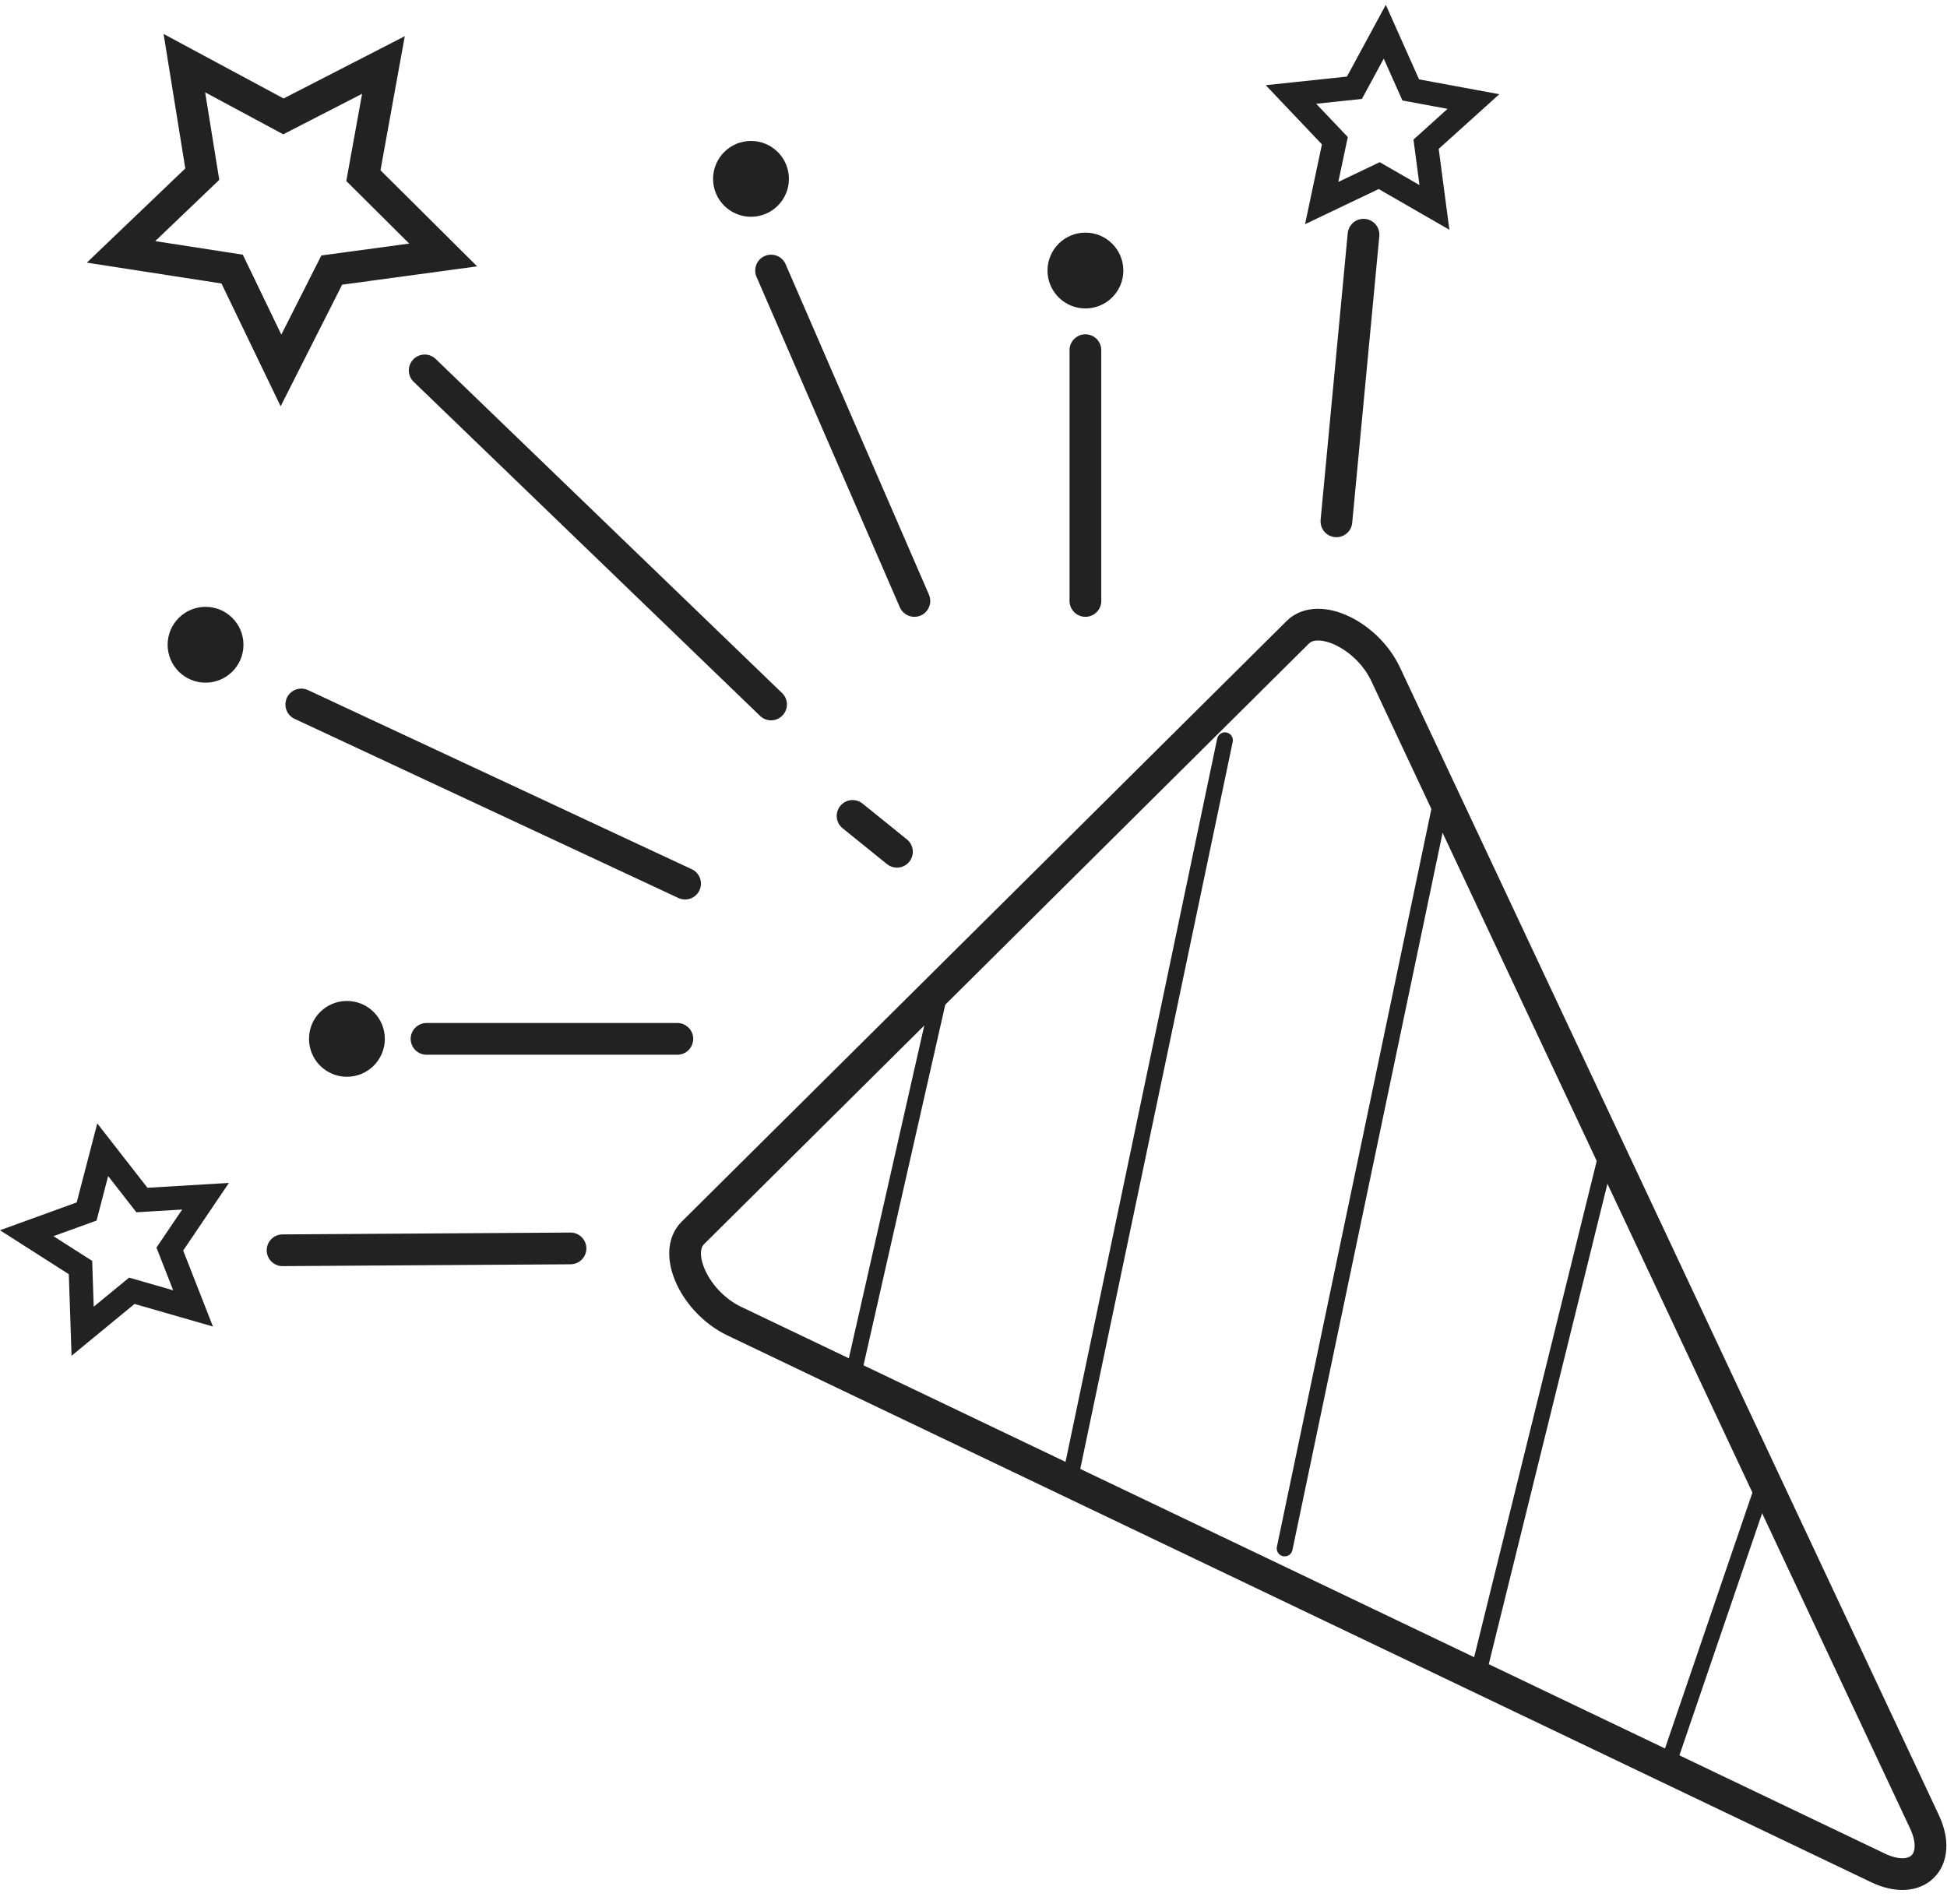 <svg xmlns="http://www.w3.org/2000/svg" width="122.724" height="120" viewBox="0 0 122.724 120">
  <g id="Group_7370" data-name="Group 7370" transform="translate(-334.896 -666.565)">
    <rect id="Rectangle_8256" data-name="Rectangle 8256" width="120" height="120" transform="translate(336.58 666.565)" fill="none"/>
    <path id="Path_24594" data-name="Path 24594" d="M372.312,702.549l19.065-18.934c1.3-1.293,4.376.177,5.536,2.645L413.9,722.428,430.878,758.6c1.157,2.468-.469,4.084-2.93,2.906L391.9,744.269l-36.047-17.231c-2.46-1.178-3.909-4.264-2.609-5.557Z" transform="translate(25.322 22.806)" fill="none" stroke="#222" stroke-linecap="round" stroke-miterlimit="10" stroke-width="2"/>
    <line id="Line_225" data-name="Line 225" x1="5.594" y2="24.676" transform="translate(388.636 728.733)" fill="none" stroke="#222" stroke-linecap="round" stroke-miterlimit="10" stroke-width="1"/>
    <line id="Line_226" data-name="Line 226" x1="9.795" y2="46.716" transform="translate(402.312 713.231)" fill="none" stroke="#222" stroke-linecap="round" stroke-miterlimit="10" stroke-width="1"/>
    <line id="Line_227" data-name="Line 227" x1="9.942" y2="47.488" transform="translate(415.871 716.687)" fill="none" stroke="#222" stroke-linecap="round" stroke-miterlimit="10" stroke-width="1"/>
    <line id="Line_228" data-name="Line 228" x1="8.228" y2="33.309" transform="translate(428.03 738.933)" fill="none" stroke="#222" stroke-linecap="round" stroke-miterlimit="10" stroke-width="1"/>
    <line id="Line_229" data-name="Line 229" x1="6.151" y2="18.005" transform="translate(439.974 759.947)" fill="none" stroke="#222" stroke-linecap="round" stroke-miterlimit="10" stroke-width="1"/>
    <path id="Path_24595" data-name="Path 24595" d="M342.888,669.337l6.243,3.357,6.305-3.24-1.264,6.975,5.03,5-7.024.953-3.2,6.327L345.9,682.32l-7.005-1.085,5.122-4.9Z" transform="translate(3.629 1.208)" fill="none" stroke="#222" stroke-linecap="round" stroke-miterlimit="10" stroke-width="2"/>
    <path id="Path_24596" data-name="Path 24596" d="M373.556,668.565l1.638,3.669,3.951.731-2.984,2.692.526,3.984-3.482-2.006-3.626,1.731.832-3.931-2.767-2.914,4-.424Z" transform="translate(48.625 0)" fill="none" stroke="#222" stroke-linecap="round" stroke-miterlimit="10" stroke-width="1.5"/>
    <path id="Path_24597" data-name="Path 24597" d="M341.37,696.039l2.471,3.169,4.011-.239L345.6,702.3l1.466,3.741-3.861-1.112-3.1,2.551-.136-4.016L336.58,701.3l3.777-1.37Z" transform="translate(0 43.004)" fill="none" stroke="#222" stroke-linecap="round" stroke-miterlimit="10" stroke-width="1.5"/>
    <line id="Line_230" data-name="Line 230" x2="21.833" y2="21.059" transform="translate(361.665 689.914)" fill="none" stroke="#222" stroke-linecap="round" stroke-miterlimit="10" stroke-width="2"/>
    <line id="Line_231" data-name="Line 231" x2="2.797" y2="2.259" transform="translate(388.636 717.999)" fill="none" stroke="#222" stroke-linecap="round" stroke-miterlimit="10" stroke-width="2"/>
    <line id="Line_232" data-name="Line 232" x2="24.193" y2="11.293" transform="translate(353.886 710.973)" fill="none" stroke="#222" stroke-linecap="round" stroke-miterlimit="10" stroke-width="2"/>
    <line id="Line_233" data-name="Line 233" x2="9.034" y2="20.829" transform="translate(383.498 683.619)" fill="none" stroke="#222" stroke-linecap="round" stroke-miterlimit="10" stroke-width="2"/>
    <circle id="Ellipse_61" data-name="Ellipse 61" cx="2.39" cy="2.39" r="2.39" transform="translate(345.462 704.819)" fill="#222"/>
    <circle id="Ellipse_62" data-name="Ellipse 62" cx="2.39" cy="2.39" r="2.39" transform="translate(379.843 675.45)" fill="#222"/>
    <circle id="Ellipse_63" data-name="Ellipse 63" cx="2.39" cy="2.39" r="2.39" transform="translate(400.923 681.229)" fill="#222"/>
    <line id="Line_234" data-name="Line 234" x1="1.709" y2="18.069" transform="translate(419.133 681.36)" fill="none" stroke="#222" stroke-linecap="round" stroke-miterlimit="10" stroke-width="2"/>
    <line id="Line_235" data-name="Line 235" x1="18.149" y2="0.116" transform="translate(352.707 745.263)" fill="none" stroke="#222" stroke-linecap="round" stroke-miterlimit="10" stroke-width="2"/>
    <line id="Line_236" data-name="Line 236" y2="15.81" transform="translate(403.312 688.638)" fill="none" stroke="#222" stroke-linecap="round" stroke-miterlimit="10" stroke-width="2"/>
    <circle id="Ellipse_64" data-name="Ellipse 64" cx="2.39" cy="2.39" r="2.39" transform="translate(354.373 729.663)" fill="#222"/>
    <line id="Line_237" data-name="Line 237" x2="15.81" transform="translate(361.781 732.053)" fill="none" stroke="#222" stroke-linecap="round" stroke-miterlimit="10" stroke-width="2"/>
  </g>
</svg>
